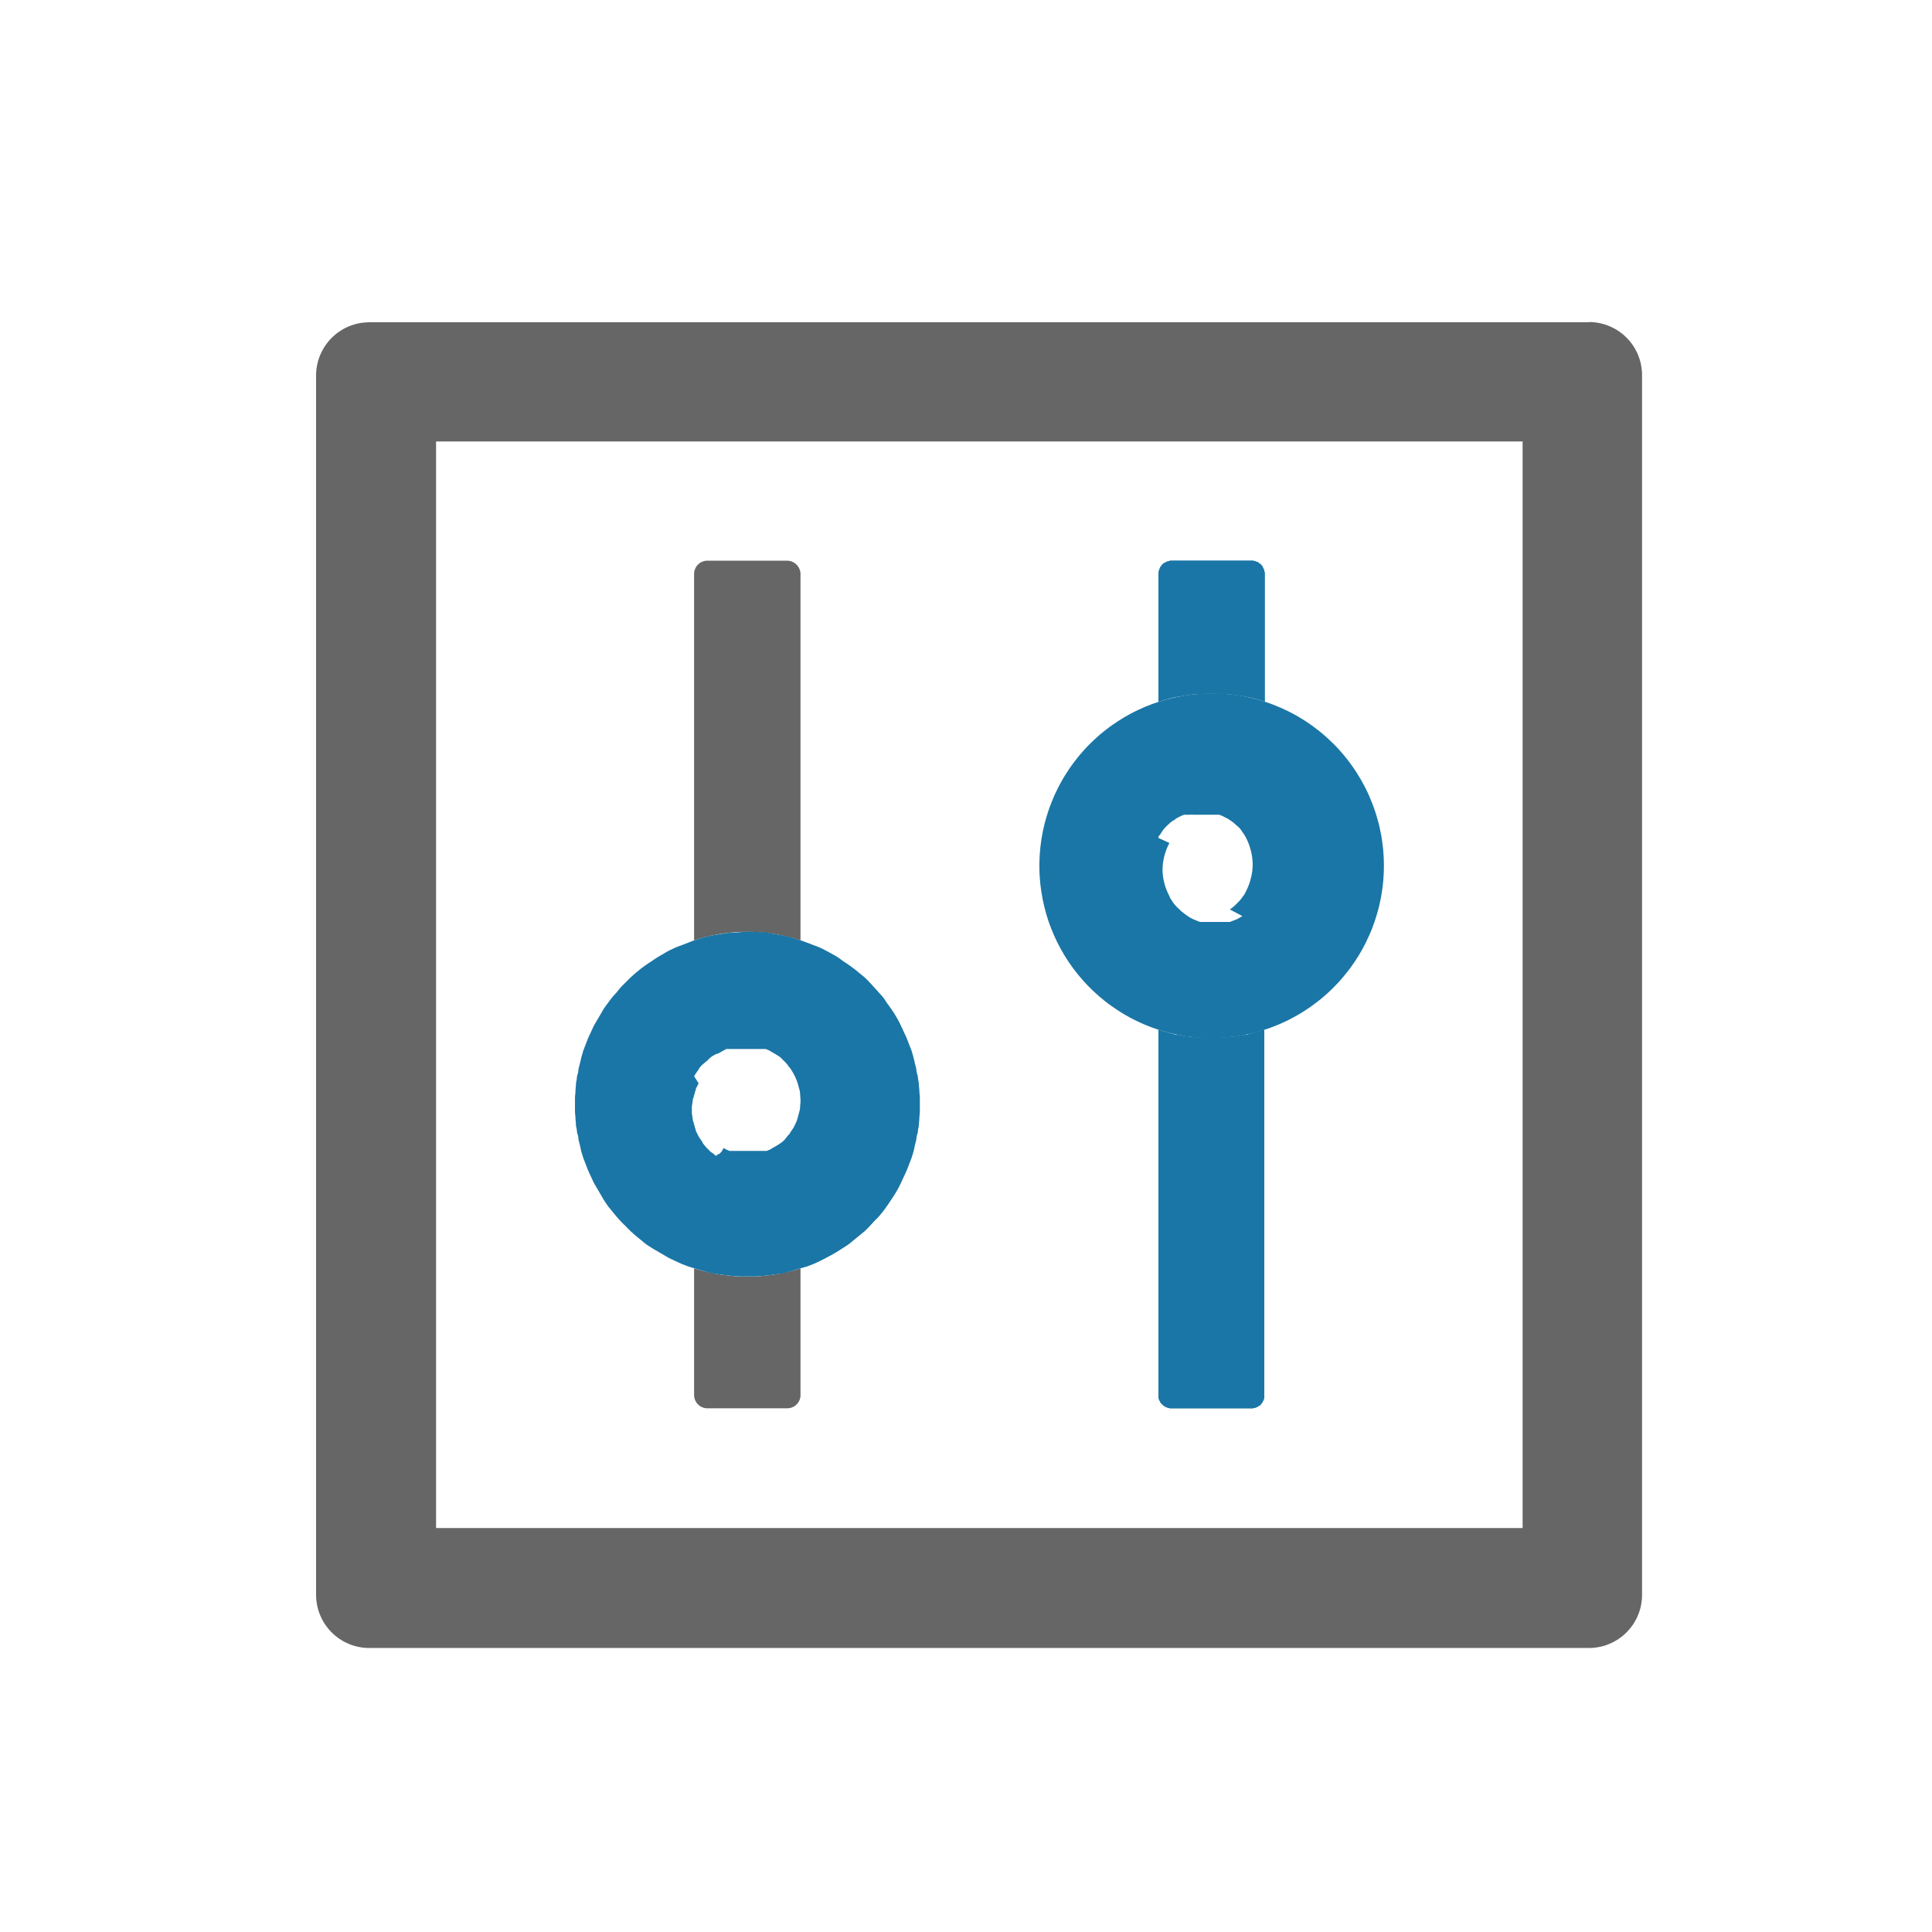 <svg xmlns="http://www.w3.org/2000/svg" xmlns:xlink="http://www.w3.org/1999/xlink" width="39.999" height="39.999" viewBox="0 0 39.999 39.999" fill="none">
<path d="M32.895 6.672L7.646 6.672C7.628 6.672 7.61 6.673 7.591 6.674C7.574 6.674 7.556 6.676 7.538 6.678C7.52 6.679 7.502 6.682 7.484 6.684C7.466 6.687 7.448 6.69 7.431 6.693C7.413 6.697 7.395 6.701 7.378 6.705C7.36 6.71 7.343 6.714 7.326 6.72C7.309 6.725 7.291 6.731 7.274 6.737C7.257 6.743 7.241 6.749 7.224 6.756C7.207 6.763 7.191 6.77 7.175 6.778C7.158 6.786 7.142 6.794 7.126 6.802C7.11 6.811 7.095 6.82 7.079 6.829C7.064 6.838 7.049 6.848 7.034 6.858C7.019 6.868 7.004 6.878 6.989 6.889C6.975 6.9 6.961 6.911 6.947 6.922C6.933 6.934 6.919 6.946 6.906 6.958C6.892 6.97 6.879 6.982 6.867 6.995C6.854 7.008 6.841 7.021 6.829 7.034C6.817 7.047 6.805 7.061 6.794 7.075C6.783 7.089 6.771 7.103 6.761 7.118C6.75 7.132 6.74 7.147 6.73 7.162C6.72 7.177 6.71 7.192 6.701 7.208C6.691 7.223 6.683 7.239 6.674 7.255C6.666 7.27 6.657 7.287 6.65 7.303C6.642 7.319 6.635 7.336 6.628 7.352C6.621 7.369 6.614 7.386 6.608 7.403C6.602 7.42 6.597 7.437 6.591 7.454C6.586 7.471 6.581 7.489 6.577 7.506C6.573 7.524 6.569 7.541 6.565 7.559C6.562 7.577 6.559 7.594 6.556 7.612C6.553 7.63 6.551 7.648 6.549 7.666C6.547 7.684 6.546 7.702 6.545 7.72C6.544 7.738 6.544 7.756 6.544 7.774L6.544 33.017C6.544 33.036 6.544 33.054 6.545 33.072C6.546 33.09 6.547 33.108 6.549 33.126C6.551 33.144 6.553 33.161 6.556 33.179C6.559 33.197 6.562 33.215 6.565 33.233C6.569 33.25 6.573 33.268 6.577 33.285C6.581 33.303 6.586 33.32 6.591 33.337C6.597 33.355 6.602 33.372 6.608 33.389C6.614 33.406 6.621 33.422 6.628 33.439C6.635 33.456 6.642 33.472 6.65 33.489C6.657 33.505 6.666 33.521 6.674 33.537C6.683 33.553 6.691 33.568 6.701 33.584C6.71 33.599 6.72 33.615 6.73 33.63C6.74 33.645 6.75 33.659 6.761 33.674C6.771 33.688 6.783 33.703 6.794 33.716C6.805 33.73 6.817 33.744 6.829 33.757C6.841 33.771 6.854 33.784 6.867 33.797C6.879 33.809 6.892 33.822 6.906 33.834C6.919 33.846 6.933 33.858 6.947 33.869C6.961 33.881 6.975 33.892 6.989 33.902C7.004 33.913 7.019 33.923 7.034 33.934C7.049 33.944 7.064 33.953 7.079 33.962C7.095 33.972 7.11 33.981 7.126 33.989C7.142 33.998 7.158 34.006 7.175 34.013C7.191 34.021 7.207 34.028 7.224 34.035C7.241 34.042 7.257 34.049 7.274 34.055C7.291 34.061 7.309 34.066 7.326 34.072C7.343 34.077 7.36 34.082 7.378 34.086C7.395 34.09 7.413 34.094 7.431 34.098C7.448 34.102 7.466 34.105 7.484 34.107C7.502 34.11 7.52 34.112 7.538 34.114C7.556 34.116 7.574 34.117 7.591 34.118C7.61 34.119 7.628 34.119 7.646 34.119L32.895 34.119C32.913 34.119 32.931 34.119 32.949 34.118C32.967 34.117 32.985 34.116 33.003 34.114C33.021 34.112 33.039 34.11 33.056 34.107C33.074 34.105 33.092 34.102 33.11 34.098C33.127 34.094 33.145 34.09 33.163 34.086C33.18 34.082 33.197 34.077 33.215 34.072C33.232 34.066 33.249 34.061 33.266 34.055C33.283 34.049 33.3 34.042 33.316 34.035C33.333 34.028 33.349 34.021 33.366 34.013C33.382 34.006 33.398 33.998 33.414 33.989C33.43 33.981 33.446 33.972 33.461 33.962C33.477 33.953 33.492 33.944 33.507 33.934C33.522 33.923 33.537 33.913 33.551 33.902C33.566 33.892 33.58 33.881 33.594 33.869C33.608 33.858 33.621 33.846 33.635 33.834C33.648 33.822 33.661 33.809 33.674 33.797C33.687 33.784 33.699 33.771 33.711 33.757C33.723 33.744 33.735 33.73 33.746 33.716C33.758 33.703 33.769 33.688 33.78 33.674C33.79 33.659 33.801 33.645 33.811 33.63C33.821 33.615 33.831 33.599 33.84 33.584C33.849 33.568 33.858 33.553 33.866 33.537C33.875 33.521 33.883 33.505 33.891 33.489C33.898 33.472 33.906 33.456 33.913 33.439C33.919 33.422 33.926 33.406 33.932 33.389C33.938 33.372 33.944 33.355 33.949 33.337C33.954 33.32 33.959 33.303 33.964 33.285C33.968 33.268 33.972 33.25 33.975 33.233C33.979 33.215 33.982 33.197 33.984 33.179C33.987 33.161 33.989 33.144 33.991 33.126C33.993 33.108 33.994 33.09 33.995 33.072C33.996 33.054 33.996 33.036 33.996 33.017L33.996 7.768C33.996 7.75 33.996 7.732 33.995 7.714C33.994 7.696 33.993 7.678 33.991 7.66C33.989 7.642 33.987 7.625 33.984 7.607C33.982 7.589 33.979 7.571 33.975 7.553C33.972 7.536 33.968 7.518 33.964 7.501C33.959 7.483 33.954 7.466 33.949 7.449C33.944 7.431 33.938 7.414 33.932 7.397C33.926 7.38 33.919 7.363 33.913 7.347C33.906 7.33 33.898 7.314 33.891 7.297C33.883 7.281 33.875 7.265 33.866 7.249C33.858 7.233 33.849 7.217 33.84 7.202C33.831 7.187 33.821 7.171 33.811 7.156C33.801 7.141 33.79 7.127 33.78 7.112C33.769 7.098 33.758 7.083 33.746 7.069C33.735 7.056 33.723 7.042 33.711 7.029C33.699 7.015 33.687 7.002 33.674 6.989C33.661 6.977 33.648 6.964 33.635 6.952C33.621 6.94 33.608 6.928 33.594 6.917C33.58 6.905 33.566 6.894 33.551 6.884C33.537 6.873 33.522 6.862 33.507 6.852C33.492 6.842 33.477 6.833 33.461 6.823C33.446 6.814 33.43 6.805 33.414 6.797C33.398 6.788 33.382 6.78 33.366 6.773C33.349 6.765 33.333 6.758 33.316 6.751C33.3 6.744 33.283 6.737 33.266 6.731C33.249 6.725 33.232 6.719 33.215 6.714C33.197 6.709 33.18 6.704 33.163 6.7C33.145 6.695 33.127 6.691 33.11 6.688C33.092 6.684 33.074 6.681 33.056 6.679C33.039 6.676 33.021 6.674 33.003 6.672C32.985 6.67 32.967 6.669 32.949 6.668C32.931 6.667 32.913 6.667 32.895 6.667L32.895 6.672ZM31.523 31.635L9.028 31.635L9.028 9.14L31.523 9.14L31.523 31.635Z"   fill="#666666" >
</path>
<path d="M14.37 26.259L14.37 28.881C14.37 28.886 14.37 28.89 14.37 28.895C14.371 28.899 14.371 28.904 14.371 28.908C14.372 28.913 14.373 28.917 14.373 28.922C14.374 28.926 14.374 28.931 14.375 28.935C14.376 28.939 14.377 28.944 14.378 28.948C14.38 28.953 14.381 28.957 14.382 28.961C14.383 28.966 14.385 28.97 14.386 28.974C14.388 28.978 14.389 28.983 14.391 28.987C14.393 28.991 14.395 28.995 14.397 28.999C14.399 29.003 14.4 29.007 14.403 29.011C14.405 29.015 14.407 29.019 14.409 29.023C14.412 29.027 14.414 29.031 14.416 29.034C14.419 29.038 14.422 29.042 14.424 29.045C14.427 29.049 14.43 29.053 14.433 29.056C14.435 29.059 14.438 29.063 14.441 29.066C14.444 29.07 14.448 29.073 14.451 29.076C14.454 29.079 14.457 29.082 14.461 29.085C14.464 29.088 14.467 29.091 14.471 29.094C14.474 29.097 14.478 29.1 14.482 29.103C14.485 29.105 14.489 29.108 14.492 29.11C14.496 29.113 14.5 29.115 14.504 29.118C14.508 29.12 14.512 29.122 14.516 29.124C14.52 29.126 14.524 29.128 14.528 29.13C14.532 29.132 14.536 29.134 14.54 29.136C14.544 29.137 14.549 29.139 14.553 29.141C14.557 29.142 14.561 29.144 14.566 29.145C14.57 29.146 14.574 29.147 14.579 29.148C14.583 29.15 14.587 29.151 14.592 29.151C14.596 29.152 14.601 29.153 14.605 29.154C14.61 29.154 14.614 29.155 14.618 29.155C14.623 29.156 14.627 29.156 14.632 29.156C14.636 29.157 14.641 29.157 14.646 29.157L16.298 29.157C16.302 29.157 16.307 29.157 16.311 29.156C16.316 29.156 16.32 29.156 16.325 29.155C16.329 29.155 16.334 29.154 16.338 29.154C16.343 29.153 16.347 29.152 16.352 29.151C16.356 29.151 16.36 29.15 16.365 29.148C16.369 29.147 16.374 29.146 16.378 29.145C16.382 29.144 16.387 29.142 16.391 29.141C16.395 29.139 16.399 29.137 16.403 29.136C16.407 29.134 16.412 29.132 16.416 29.13C16.42 29.128 16.424 29.126 16.428 29.124C16.432 29.122 16.436 29.12 16.44 29.118C16.443 29.115 16.447 29.113 16.451 29.11C16.455 29.108 16.458 29.105 16.462 29.103C16.466 29.1 16.469 29.097 16.473 29.094C16.476 29.091 16.48 29.088 16.483 29.085C16.486 29.082 16.489 29.079 16.493 29.076C16.496 29.073 16.499 29.07 16.502 29.066C16.505 29.063 16.508 29.059 16.511 29.056C16.514 29.053 16.517 29.049 16.519 29.045C16.522 29.042 16.524 29.038 16.527 29.034C16.529 29.031 16.532 29.027 16.534 29.023C16.537 29.019 16.539 29.015 16.541 29.011C16.543 29.007 16.545 29.003 16.547 28.999C16.549 28.995 16.551 28.991 16.552 28.987C16.554 28.983 16.556 28.978 16.557 28.974C16.559 28.97 16.56 28.966 16.561 28.961C16.563 28.957 16.564 28.953 16.565 28.948C16.566 28.944 16.567 28.939 16.568 28.935C16.569 28.931 16.57 28.926 16.57 28.922C16.571 28.917 16.572 28.913 16.572 28.908C16.573 28.904 16.573 28.899 16.573 28.895C16.573 28.89 16.573 28.886 16.573 28.881L16.573 26.259C16.529 26.274 16.484 26.287 16.439 26.299C16.394 26.312 16.349 26.324 16.304 26.334C16.258 26.345 16.213 26.355 16.167 26.364C16.121 26.373 16.075 26.381 16.029 26.388C15.983 26.395 15.937 26.401 15.891 26.407C15.844 26.412 15.798 26.417 15.751 26.42C15.705 26.424 15.658 26.427 15.612 26.428C15.565 26.43 15.518 26.431 15.472 26.431C15.425 26.431 15.379 26.43 15.332 26.428C15.285 26.427 15.239 26.424 15.192 26.42C15.146 26.417 15.099 26.412 15.053 26.407C15.007 26.401 14.96 26.395 14.914 26.388C14.868 26.381 14.822 26.373 14.777 26.364C14.731 26.355 14.685 26.345 14.64 26.334C14.594 26.324 14.549 26.312 14.504 26.299C14.459 26.287 14.415 26.274 14.37 26.259ZM16.573 19.468L16.573 11.883C16.573 11.879 16.573 11.874 16.573 11.87C16.573 11.865 16.572 11.861 16.572 11.857C16.571 11.852 16.57 11.848 16.57 11.843C16.569 11.839 16.568 11.834 16.567 11.83C16.566 11.826 16.565 11.821 16.564 11.817C16.563 11.813 16.562 11.808 16.56 11.804C16.559 11.8 16.558 11.796 16.556 11.791C16.554 11.787 16.553 11.783 16.551 11.779C16.549 11.775 16.547 11.771 16.545 11.767C16.544 11.762 16.541 11.758 16.539 11.755C16.537 11.751 16.535 11.747 16.533 11.743C16.53 11.739 16.528 11.735 16.525 11.732C16.523 11.728 16.52 11.724 16.517 11.721C16.515 11.717 16.512 11.713 16.509 11.71C16.506 11.707 16.503 11.703 16.5 11.7C16.497 11.697 16.494 11.693 16.491 11.69C16.488 11.687 16.485 11.684 16.481 11.681C16.478 11.678 16.475 11.675 16.471 11.672C16.468 11.669 16.464 11.666 16.461 11.664C16.457 11.661 16.453 11.659 16.45 11.656C16.446 11.653 16.442 11.651 16.438 11.649C16.435 11.646 16.431 11.644 16.427 11.642C16.423 11.64 16.419 11.638 16.415 11.636C16.411 11.634 16.407 11.632 16.402 11.63C16.398 11.629 16.394 11.627 16.39 11.625C16.386 11.624 16.382 11.622 16.377 11.621C16.373 11.62 16.369 11.618 16.364 11.617C16.36 11.616 16.356 11.615 16.351 11.614C16.347 11.613 16.343 11.612 16.338 11.612C16.334 11.611 16.329 11.61 16.325 11.61C16.32 11.609 16.316 11.609 16.311 11.608C16.307 11.608 16.302 11.608 16.298 11.608L14.646 11.608C14.641 11.608 14.636 11.608 14.632 11.608C14.627 11.608 14.623 11.609 14.618 11.609C14.614 11.61 14.61 11.61 14.605 11.611C14.601 11.611 14.596 11.612 14.592 11.613C14.587 11.614 14.583 11.615 14.579 11.616C14.574 11.617 14.57 11.618 14.566 11.62C14.561 11.621 14.557 11.623 14.553 11.624C14.549 11.626 14.544 11.627 14.54 11.629C14.536 11.631 14.532 11.632 14.528 11.634C14.524 11.636 14.52 11.638 14.516 11.64C14.512 11.643 14.508 11.645 14.504 11.647C14.5 11.649 14.496 11.652 14.492 11.654C14.489 11.657 14.485 11.659 14.482 11.662C14.478 11.665 14.474 11.668 14.471 11.67C14.467 11.673 14.464 11.676 14.461 11.679C14.457 11.682 14.454 11.685 14.451 11.689C14.448 11.692 14.444 11.695 14.441 11.698C14.438 11.702 14.435 11.705 14.433 11.709C14.43 11.712 14.427 11.716 14.424 11.719C14.422 11.723 14.419 11.726 14.416 11.73C14.414 11.734 14.412 11.738 14.409 11.742C14.407 11.746 14.405 11.749 14.403 11.754C14.4 11.758 14.399 11.761 14.397 11.766C14.395 11.77 14.393 11.774 14.391 11.778C14.389 11.782 14.388 11.786 14.386 11.79C14.385 11.795 14.383 11.799 14.382 11.803C14.381 11.808 14.38 11.812 14.378 11.816C14.377 11.821 14.376 11.825 14.375 11.83C14.374 11.834 14.374 11.838 14.373 11.843C14.373 11.847 14.372 11.852 14.371 11.856C14.371 11.861 14.371 11.865 14.37 11.87C14.37 11.874 14.37 11.879 14.37 11.883L14.37 19.468C14.459 19.439 14.549 19.413 14.639 19.391C14.73 19.368 14.822 19.35 14.914 19.335C15.006 19.32 15.099 19.309 15.192 19.302C15.285 19.295 15.378 19.291 15.472 19.292C15.565 19.292 15.658 19.296 15.752 19.304C15.845 19.311 15.937 19.323 16.029 19.337C16.122 19.352 16.213 19.37 16.304 19.392C16.395 19.414 16.485 19.439 16.573 19.468Z"   fill="#666666" >
</path>
<path d="M14.374 26.258C14.419 26.272 14.459 26.285 14.504 26.297C14.549 26.31 14.599 26.327 14.644 26.337C14.69 26.348 14.738 26.367 14.784 26.367C14.83 26.367 14.868 26.387 14.914 26.387C14.96 26.387 15.008 26.407 15.054 26.407C15.101 26.407 15.148 26.418 15.194 26.418C15.241 26.418 15.288 26.427 15.334 26.427C15.381 26.427 15.428 26.427 15.474 26.427C15.521 26.427 15.568 26.427 15.614 26.427C15.661 26.427 15.708 26.418 15.754 26.418C15.801 26.418 15.848 26.407 15.894 26.407C15.941 26.407 15.988 26.387 16.034 26.387C16.08 26.387 16.128 26.367 16.174 26.367C16.22 26.367 16.259 26.348 16.304 26.337C16.35 26.327 16.399 26.31 16.444 26.297C16.489 26.285 16.53 26.272 16.574 26.258C16.619 26.243 16.67 26.234 16.714 26.218C16.758 26.201 16.801 26.185 16.844 26.168C16.887 26.15 16.932 26.127 16.974 26.108C17.017 26.088 17.052 26.069 17.094 26.047C17.136 26.026 17.183 26 17.224 25.977C17.265 25.955 17.304 25.932 17.344 25.907C17.384 25.883 17.415 25.863 17.454 25.837C17.493 25.812 17.536 25.785 17.574 25.758C17.612 25.73 17.647 25.696 17.684 25.668C17.721 25.639 17.759 25.608 17.794 25.578C17.83 25.547 17.87 25.519 17.904 25.488C17.939 25.456 17.971 25.421 18.004 25.387C18.037 25.355 18.062 25.322 18.094 25.288C18.126 25.253 18.164 25.223 18.194 25.188C18.224 25.152 18.255 25.114 18.284 25.078C18.313 25.041 18.337 25.005 18.364 24.968C18.392 24.93 18.418 24.886 18.444 24.848C18.47 24.809 18.5 24.767 18.524 24.728C18.549 24.688 18.571 24.648 18.594 24.608C18.617 24.567 18.633 24.529 18.654 24.488C18.675 24.446 18.695 24.4 18.714 24.358C18.734 24.315 18.756 24.271 18.774 24.228C18.792 24.184 18.808 24.142 18.824 24.098C18.84 24.054 18.86 24.012 18.874 23.968C18.889 23.923 18.901 23.883 18.914 23.838C18.927 23.793 18.933 23.743 18.944 23.698C18.955 23.652 18.974 23.604 18.974 23.558C18.974 23.512 19.004 23.464 19.004 23.418C19.004 23.371 19.024 23.334 19.024 23.288C19.024 23.241 19.034 23.194 19.034 23.148C19.034 23.101 19.044 23.054 19.044 23.008C19.044 22.961 19.044 22.914 19.044 22.868C19.044 22.821 19.044 22.774 19.044 22.728C19.044 22.681 19.034 22.634 19.034 22.588C19.034 22.541 19.024 22.494 19.024 22.448C19.024 22.401 19.004 22.354 19.004 22.308C19.004 22.261 18.974 22.213 18.974 22.168C18.974 22.122 18.955 22.073 18.944 22.028C18.933 21.982 18.927 21.943 18.914 21.898C18.901 21.853 18.889 21.802 18.874 21.758C18.86 21.713 18.84 21.672 18.824 21.628C18.808 21.584 18.792 21.541 18.774 21.498C18.756 21.454 18.734 21.41 18.714 21.368C18.695 21.325 18.675 21.279 18.654 21.238C18.633 21.196 18.617 21.158 18.594 21.118C18.571 21.077 18.549 21.038 18.524 20.998C18.5 20.958 18.47 20.916 18.444 20.878C18.418 20.839 18.392 20.805 18.364 20.768C18.337 20.73 18.313 20.684 18.284 20.648C18.255 20.611 18.224 20.583 18.194 20.548C18.164 20.512 18.126 20.472 18.094 20.438C18.062 20.403 18.037 20.371 18.004 20.338C17.971 20.305 17.939 20.269 17.904 20.238C17.87 20.206 17.83 20.178 17.794 20.148C17.759 20.117 17.721 20.087 17.684 20.058C17.647 20.029 17.612 20.005 17.574 19.978C17.536 19.95 17.493 19.924 17.454 19.898C17.415 19.872 17.384 19.842 17.344 19.818C17.304 19.793 17.265 19.77 17.224 19.748C17.183 19.725 17.136 19.699 17.094 19.678C17.052 19.657 17.017 19.637 16.974 19.618C16.932 19.598 16.887 19.585 16.844 19.568C16.801 19.55 16.758 19.534 16.714 19.518C16.67 19.502 16.619 19.482 16.574 19.468C16.485 19.438 16.395 19.41 16.304 19.388C16.213 19.366 16.127 19.352 16.034 19.338C15.942 19.323 15.847 19.298 15.754 19.298C15.661 19.298 15.568 19.288 15.474 19.288C15.381 19.288 15.287 19.308 15.194 19.308C15.101 19.308 15.006 19.323 14.914 19.338C14.822 19.352 14.735 19.366 14.644 19.388C14.553 19.41 14.463 19.439 14.374 19.468C14.33 19.482 14.288 19.502 14.244 19.518C14.2 19.534 14.158 19.55 14.114 19.568C14.071 19.585 14.027 19.598 13.984 19.618C13.942 19.637 13.896 19.657 13.854 19.678C13.812 19.699 13.775 19.725 13.734 19.748C13.693 19.77 13.654 19.793 13.614 19.818C13.574 19.842 13.533 19.872 13.494 19.898C13.455 19.924 13.412 19.95 13.374 19.978C13.336 20.005 13.301 20.029 13.264 20.058C13.227 20.087 13.19 20.117 13.154 20.148C13.119 20.178 13.089 20.206 13.054 20.238C13.02 20.269 12.987 20.305 12.954 20.338C12.921 20.371 12.886 20.403 12.854 20.438C12.822 20.472 12.795 20.512 12.764 20.548C12.734 20.583 12.703 20.611 12.674 20.648C12.645 20.684 12.612 20.73 12.584 20.768C12.557 20.805 12.53 20.839 12.504 20.878C12.478 20.916 12.459 20.958 12.434 20.998C12.41 21.038 12.387 21.077 12.364 21.118C12.341 21.158 12.316 21.196 12.294 21.238C12.273 21.279 12.254 21.325 12.234 21.368C12.215 21.41 12.192 21.454 12.174 21.498C12.156 21.541 12.14 21.584 12.124 21.628C12.108 21.672 12.089 21.713 12.074 21.758C12.06 21.802 12.047 21.853 12.034 21.898C12.022 21.943 12.015 21.982 12.004 22.028C11.993 22.073 11.974 22.122 11.974 22.168C11.974 22.213 11.944 22.261 11.944 22.308C11.944 22.354 11.924 22.401 11.924 22.448C11.924 22.494 11.914 22.541 11.914 22.588C11.914 22.634 11.904 22.681 11.904 22.728C11.904 22.774 11.904 22.821 11.904 22.868C11.904 22.914 11.904 22.961 11.904 23.008C11.904 23.054 11.914 23.101 11.914 23.148C11.914 23.194 11.924 23.241 11.924 23.288C11.924 23.334 11.944 23.371 11.944 23.418C11.944 23.464 11.974 23.512 11.974 23.558C11.974 23.604 11.993 23.652 12.004 23.698C12.015 23.743 12.022 23.793 12.034 23.838C12.047 23.883 12.06 23.923 12.074 23.968C12.089 24.012 12.108 24.054 12.124 24.098C12.14 24.142 12.156 24.184 12.174 24.228C12.192 24.271 12.215 24.315 12.234 24.358C12.254 24.4 12.273 24.446 12.294 24.488C12.316 24.529 12.341 24.567 12.364 24.608C12.387 24.648 12.41 24.688 12.434 24.728C12.459 24.767 12.478 24.809 12.504 24.848C12.53 24.886 12.557 24.93 12.584 24.968C12.612 25.005 12.645 25.041 12.674 25.078C12.703 25.114 12.734 25.152 12.764 25.188C12.795 25.223 12.822 25.253 12.854 25.288C12.886 25.322 12.921 25.355 12.954 25.387C12.987 25.421 13.02 25.456 13.054 25.488C13.089 25.519 13.119 25.547 13.154 25.578C13.19 25.608 13.227 25.639 13.264 25.668C13.301 25.696 13.336 25.73 13.374 25.758C13.412 25.785 13.455 25.812 13.494 25.837C13.533 25.863 13.574 25.883 13.614 25.907C13.654 25.932 13.693 25.955 13.734 25.977C13.775 26 13.812 26.026 13.854 26.047C13.896 26.069 13.942 26.088 13.984 26.108C14.027 26.127 14.071 26.15 14.114 26.168C14.158 26.185 14.2 26.201 14.244 26.218C14.288 26.234 14.33 26.243 14.374 26.258ZM14.374 22.288C14.374 22.266 14.391 22.247 14.404 22.228L14.444 22.168C14.457 22.152 14.474 22.135 14.474 22.118L14.524 22.058L14.594 21.998L14.654 21.948L14.704 21.898L14.744 21.868L14.814 21.828L14.874 21.808L15.034 21.718L15.164 21.718C15.188 21.718 15.21 21.718 15.234 21.718L15.644 21.718C15.67 21.718 15.688 21.718 15.714 21.718L15.854 21.718L15.924 21.748L15.974 21.778L16.044 21.818L16.094 21.848L16.154 21.888L16.204 21.938L16.274 22.008L16.314 22.058L16.334 22.088L16.354 22.108L16.394 22.168L16.434 22.238C16.456 22.28 16.477 22.323 16.494 22.368C16.511 22.412 16.523 22.451 16.534 22.498C16.546 22.544 16.564 22.59 16.564 22.638C16.564 22.685 16.574 22.74 16.574 22.788C16.574 22.835 16.564 22.88 16.564 22.928C16.564 22.975 16.546 23.021 16.534 23.068C16.523 23.114 16.511 23.163 16.494 23.208C16.477 23.252 16.456 23.295 16.434 23.338L16.394 23.398L16.354 23.458C16.354 23.475 16.327 23.492 16.314 23.508L16.274 23.558L16.234 23.608L16.174 23.658L16.114 23.698L16.064 23.728L15.994 23.768L15.944 23.798L15.874 23.828L15.104 23.828L15.034 23.798L14.984 23.768L14.964 23.798L14.954 23.818L14.934 23.848L14.914 23.868L14.894 23.888L14.864 23.898L14.844 23.918L14.814 23.928L14.794 23.908L14.774 23.888L14.714 23.848L14.664 23.798L14.624 23.758L14.574 23.698C14.562 23.682 14.544 23.665 14.544 23.648L14.504 23.588C14.504 23.588 14.484 23.568 14.484 23.558C14.484 23.547 14.464 23.539 14.464 23.528C14.453 23.506 14.444 23.489 14.434 23.468C14.424 23.446 14.404 23.42 14.404 23.398C14.404 23.375 14.384 23.35 14.384 23.328C14.384 23.305 14.364 23.281 14.364 23.258C14.364 23.234 14.344 23.211 14.344 23.188C14.344 23.164 14.334 23.141 14.334 23.118C14.334 23.094 14.324 23.072 14.324 23.048C14.324 23.024 14.324 23.002 14.324 22.978C14.324 22.954 14.324 22.931 14.324 22.908C14.324 22.884 14.334 22.861 14.334 22.838C14.334 22.814 14.344 22.791 14.344 22.768C14.344 22.744 14.364 22.721 14.364 22.698C14.364 22.674 14.384 22.65 14.384 22.628C14.384 22.605 14.404 22.58 14.404 22.558C14.404 22.535 14.424 22.509 14.434 22.488C14.444 22.466 14.453 22.449 14.464 22.428L14.374 22.288ZM23.984 21.318L23.984 25.098L23.984 28.877L23.984 28.897L23.984 28.907L23.984 28.917L23.984 28.937L23.984 28.947L23.994 28.957L23.994 28.977L24.004 28.987L24.004 28.997L24.014 29.007L24.024 29.027L24.024 29.037L24.034 29.047L24.044 29.057L24.054 29.067L24.064 29.077L24.074 29.087L24.084 29.097L24.094 29.107L24.104 29.107L24.114 29.117L24.124 29.127L24.134 29.127L24.154 29.137L24.164 29.137L24.174 29.147L24.184 29.147L24.204 29.147L24.214 29.157L24.224 29.157L24.244 29.157L24.254 29.157L25.904 29.157L25.924 29.157L25.934 29.157L25.944 29.157L25.964 29.147L25.974 29.147L25.984 29.147L26.004 29.137L26.014 29.137L26.024 29.127L26.034 29.127L26.044 29.117L26.064 29.107L26.074 29.097L26.084 29.097L26.094 29.087L26.104 29.077L26.114 29.067L26.114 29.057L26.124 29.047L26.134 29.037L26.144 29.027L26.144 29.007L26.154 28.997L26.164 28.987L26.164 28.977L26.164 28.957L26.174 28.947L26.174 28.937L26.174 28.917L26.174 28.907L26.174 28.897L26.174 28.877L26.174 21.318C26.13 21.332 26.089 21.345 26.044 21.358C25.999 21.37 25.949 21.387 25.904 21.398C25.858 21.408 25.82 21.428 25.774 21.428C25.728 21.428 25.68 21.448 25.634 21.448C25.588 21.448 25.54 21.468 25.494 21.468C25.448 21.468 25.401 21.478 25.354 21.478C25.307 21.478 25.261 21.488 25.214 21.488C25.167 21.488 25.121 21.488 25.074 21.488C25.027 21.488 24.981 21.488 24.934 21.488C24.887 21.488 24.84 21.478 24.794 21.478C24.747 21.478 24.7 21.468 24.654 21.468C24.608 21.468 24.57 21.448 24.524 21.448C24.478 21.448 24.43 21.428 24.384 21.428C24.338 21.428 24.289 21.408 24.244 21.398C24.199 21.387 24.149 21.37 24.104 21.358C24.059 21.345 24.018 21.332 23.974 21.318L23.984 21.318ZM26.184 14.528L26.184 11.888L26.184 11.868L26.184 11.858L26.184 11.848L26.174 11.828L26.174 11.818L26.174 11.808L26.164 11.788L26.164 11.778L26.154 11.768L26.154 11.758L26.144 11.748L26.134 11.728L26.134 11.718L26.124 11.708L26.114 11.698L26.104 11.688L26.094 11.678L26.084 11.668L26.074 11.668L26.064 11.658L26.054 11.648L26.044 11.638L26.034 11.638L26.014 11.628L26.004 11.628L25.994 11.618L25.984 11.618L25.964 11.618L25.954 11.608L25.944 11.608L25.924 11.608L25.914 11.608L24.264 11.608L24.244 11.608L24.234 11.608L24.224 11.608L24.204 11.618L24.194 11.618L24.184 11.618L24.164 11.628L24.154 11.628L24.144 11.638L24.134 11.638L24.124 11.648L24.104 11.658L24.094 11.658L24.084 11.668L24.074 11.678L24.064 11.688L24.054 11.698L24.044 11.708L24.044 11.718L24.034 11.728L24.024 11.738L24.014 11.758L24.014 11.768L24.004 11.778L24.004 11.788L23.994 11.808L23.994 11.818L23.994 11.828L23.984 11.838L23.984 11.858L23.984 11.868L23.984 11.888L23.984 14.528C24.073 14.499 24.163 14.47 24.254 14.448C24.345 14.426 24.442 14.412 24.534 14.398C24.626 14.383 24.711 14.368 24.804 14.368C24.897 14.368 24.991 14.358 25.084 14.358C25.177 14.358 25.271 14.368 25.364 14.368C25.457 14.368 25.552 14.383 25.644 14.398C25.736 14.412 25.833 14.426 25.924 14.448C26.015 14.469 26.105 14.499 26.194 14.528L26.184 14.528Z"   fill="#1A76A6" >
</path>
<path d="M23.98 21.318C24.036 21.336 24.092 21.353 24.148 21.368C24.204 21.384 24.261 21.398 24.318 21.41C24.375 21.422 24.433 21.434 24.49 21.443C24.548 21.453 24.606 21.461 24.664 21.468C24.722 21.475 24.78 21.48 24.838 21.484C24.896 21.488 24.955 21.491 25.013 21.492C25.072 21.493 25.13 21.493 25.188 21.491C25.247 21.489 25.305 21.486 25.363 21.482C25.422 21.477 25.48 21.471 25.538 21.463C25.596 21.456 25.653 21.447 25.711 21.437C25.768 21.426 25.826 21.415 25.883 21.402C25.939 21.389 25.996 21.374 26.052 21.358C26.108 21.342 26.164 21.325 26.22 21.306C26.275 21.288 26.33 21.268 26.384 21.246C26.439 21.225 26.493 21.203 26.546 21.178C26.599 21.155 26.652 21.129 26.704 21.103C26.756 21.076 26.807 21.048 26.858 21.019C26.909 20.99 26.959 20.96 27.008 20.928C27.057 20.897 27.105 20.864 27.153 20.83C27.201 20.796 27.247 20.761 27.293 20.725C27.339 20.689 27.384 20.652 27.428 20.613C27.472 20.575 27.515 20.535 27.557 20.495C27.599 20.454 27.64 20.413 27.68 20.37C27.721 20.328 27.759 20.284 27.797 20.24C27.835 20.195 27.872 20.15 27.908 20.104C27.944 20.058 27.978 20.011 28.011 19.962C28.045 19.915 28.077 19.866 28.108 19.816C28.139 19.767 28.169 19.717 28.197 19.666C28.226 19.615 28.253 19.563 28.279 19.511C28.305 19.458 28.33 19.405 28.353 19.352C28.377 19.298 28.399 19.244 28.419 19.19C28.44 19.135 28.459 19.08 28.477 19.024C28.495 18.969 28.512 18.913 28.527 18.856C28.543 18.8 28.557 18.743 28.569 18.686C28.582 18.629 28.593 18.572 28.602 18.514C28.612 18.456 28.62 18.399 28.627 18.341C28.634 18.283 28.639 18.224 28.643 18.166C28.647 18.108 28.65 18.049 28.651 17.991C28.652 17.933 28.652 17.874 28.65 17.816C28.648 17.758 28.645 17.699 28.64 17.641C28.636 17.583 28.63 17.525 28.622 17.467C28.615 17.409 28.606 17.351 28.596 17.293C28.585 17.236 28.574 17.179 28.561 17.122C28.548 17.065 28.533 17.008 28.517 16.952C28.501 16.896 28.484 16.84 28.465 16.785C28.447 16.729 28.427 16.674 28.405 16.62C28.384 16.566 28.361 16.512 28.338 16.459C28.314 16.405 28.288 16.352 28.262 16.3C28.235 16.248 28.207 16.197 28.178 16.146C28.149 16.096 28.119 16.046 28.087 15.996C28.056 15.947 28.023 15.899 27.989 15.851C27.956 15.804 27.92 15.757 27.884 15.711C27.848 15.665 27.811 15.62 27.772 15.576C27.734 15.532 27.695 15.489 27.654 15.447C27.613 15.405 27.572 15.364 27.529 15.324C27.487 15.284 27.443 15.245 27.399 15.207C27.355 15.169 27.309 15.132 27.263 15.097C27.217 15.061 27.17 15.026 27.122 14.993C27.074 14.96 27.025 14.927 26.975 14.896C26.926 14.865 26.876 14.836 26.825 14.807C26.774 14.778 26.722 14.751 26.67 14.725C26.617 14.699 26.564 14.675 26.511 14.651C26.457 14.628 26.403 14.606 26.349 14.585C26.294 14.564 26.239 14.545 26.183 14.527C26.095 14.498 26.005 14.472 25.914 14.45C25.823 14.428 25.732 14.411 25.64 14.396C25.547 14.382 25.455 14.371 25.361 14.365C25.268 14.358 25.175 14.355 25.082 14.356C25.029 14.356 24.977 14.357 24.924 14.36C24.872 14.362 24.819 14.366 24.767 14.371C24.715 14.375 24.663 14.381 24.611 14.388C24.558 14.395 24.507 14.403 24.455 14.413C24.403 14.422 24.352 14.432 24.301 14.444C24.249 14.456 24.198 14.468 24.148 14.482C24.097 14.496 24.047 14.511 23.997 14.527C23.947 14.543 23.897 14.56 23.848 14.578C23.799 14.597 23.75 14.616 23.701 14.636C23.653 14.657 23.605 14.678 23.558 14.701C23.51 14.723 23.463 14.747 23.417 14.771C23.371 14.796 23.325 14.822 23.279 14.848C23.234 14.875 23.19 14.902 23.145 14.931C23.101 14.96 23.058 14.989 23.015 15.02C22.973 15.05 22.93 15.081 22.889 15.114C22.848 15.146 22.807 15.179 22.767 15.213C22.727 15.248 22.688 15.283 22.65 15.319C22.611 15.354 22.574 15.391 22.537 15.429C22.5 15.466 22.465 15.504 22.43 15.543C22.395 15.583 22.36 15.623 22.327 15.663C22.294 15.704 22.261 15.745 22.23 15.787C22.198 15.829 22.168 15.872 22.138 15.915C22.109 15.959 22.08 16.003 22.053 16.047C22.025 16.092 21.998 16.137 21.973 16.183C21.947 16.229 21.922 16.275 21.899 16.322C21.875 16.369 21.853 16.416 21.831 16.464C21.81 16.512 21.789 16.561 21.77 16.61C21.751 16.658 21.732 16.707 21.715 16.757C21.698 16.807 21.682 16.857 21.667 16.907C21.652 16.957 21.638 17.008 21.625 17.059C21.613 17.11 21.601 17.161 21.59 17.213C21.58 17.264 21.571 17.316 21.562 17.368C21.554 17.419 21.547 17.471 21.541 17.524C21.535 17.576 21.531 17.628 21.527 17.68C21.523 17.733 21.521 17.785 21.52 17.838C21.518 17.89 21.518 17.943 21.519 17.995C21.52 18.048 21.522 18.1 21.526 18.153C21.529 18.205 21.534 18.257 21.539 18.31C21.545 18.362 21.552 18.414 21.56 18.466C21.568 18.518 21.577 18.569 21.587 18.621C21.597 18.672 21.609 18.724 21.621 18.775C21.634 18.826 21.647 18.876 21.662 18.927C21.677 18.977 21.692 19.027 21.709 19.077C21.726 19.127 21.744 19.176 21.764 19.225C21.783 19.274 21.803 19.322 21.824 19.37C21.845 19.418 21.868 19.466 21.891 19.513C21.914 19.56 21.939 19.606 21.964 19.652C21.989 19.698 22.016 19.744 22.043 19.788C22.071 19.833 22.099 19.877 22.128 19.921C22.158 19.964 22.188 20.007 22.219 20.049C22.251 20.092 22.283 20.133 22.316 20.174C22.349 20.215 22.383 20.255 22.418 20.294C22.453 20.333 22.488 20.372 22.525 20.41C22.561 20.447 22.599 20.484 22.637 20.52C22.675 20.556 22.714 20.591 22.754 20.626C22.794 20.66 22.834 20.694 22.875 20.726C22.916 20.759 22.958 20.79 23.001 20.821C23.044 20.852 23.087 20.881 23.131 20.91C23.175 20.939 23.219 20.967 23.264 20.994C23.309 21.02 23.355 21.046 23.401 21.071C23.448 21.096 23.494 21.12 23.542 21.142C23.589 21.165 23.637 21.187 23.685 21.208C23.734 21.228 23.782 21.248 23.831 21.266C23.881 21.285 23.93 21.302 23.98 21.318ZM23.98 17.347C23.98 17.347 23.98 17.308 24.013 17.286L24.052 17.226C24.064 17.21 24.075 17.194 24.085 17.176L24.134 17.121L24.173 17.083L24.228 17.033L24.283 16.989C24.283 16.989 24.316 16.989 24.333 16.956L24.393 16.923L24.448 16.895L24.514 16.868L24.641 16.868C24.665 16.865 24.689 16.865 24.713 16.868L25.241 16.868L25.313 16.895L25.363 16.923C25.386 16.932 25.408 16.943 25.429 16.956L25.478 16.989L25.539 17.033L25.594 17.083L25.638 17.121C25.658 17.137 25.674 17.155 25.688 17.176C25.701 17.192 25.712 17.208 25.721 17.226L25.765 17.286L25.798 17.347C25.82 17.39 25.839 17.433 25.856 17.478C25.872 17.523 25.887 17.568 25.898 17.615C25.91 17.661 25.919 17.708 25.925 17.755C25.931 17.802 25.935 17.85 25.935 17.898C25.935 17.946 25.931 17.993 25.925 18.041C25.919 18.088 25.91 18.135 25.898 18.181C25.887 18.228 25.873 18.273 25.856 18.318C25.839 18.363 25.82 18.406 25.798 18.449L25.765 18.515L25.721 18.575L25.688 18.619C25.673 18.639 25.656 18.657 25.638 18.674L25.577 18.735C25.56 18.753 25.542 18.77 25.522 18.785L25.462 18.829L25.721 18.966L25.654 19.005L25.605 19.032L25.533 19.06L25.462 19.088L24.845 19.088L24.773 19.06L24.707 19.032L24.652 19.005C24.631 18.994 24.61 18.981 24.591 18.966L24.542 18.933L24.487 18.889C24.466 18.876 24.447 18.859 24.432 18.84L24.366 18.779L24.316 18.724L24.283 18.68L24.244 18.619C24.237 18.61 24.23 18.599 24.225 18.588C24.219 18.577 24.215 18.565 24.211 18.553C24.2 18.532 24.189 18.511 24.179 18.489C24.169 18.468 24.159 18.445 24.151 18.423C24.142 18.401 24.134 18.378 24.126 18.356C24.119 18.333 24.112 18.31 24.106 18.287C24.1 18.264 24.095 18.24 24.09 18.217C24.085 18.193 24.082 18.169 24.078 18.146C24.075 18.122 24.073 18.098 24.071 18.074C24.069 18.05 24.068 18.026 24.068 18.003C24.069 17.979 24.07 17.955 24.071 17.931C24.073 17.907 24.076 17.883 24.079 17.859C24.082 17.836 24.086 17.812 24.091 17.788C24.095 17.765 24.101 17.742 24.107 17.718C24.113 17.695 24.119 17.672 24.127 17.649C24.134 17.627 24.142 17.604 24.151 17.582C24.16 17.56 24.169 17.538 24.179 17.516C24.189 17.494 24.2 17.473 24.211 17.452L23.98 17.347Z"   fill="#1A76A6" >
</path>
<path d="M23.984 21.318L23.984 25.098L23.984 28.877L23.984 28.897L23.984 28.907L23.984 28.917L23.984 28.937L23.984 28.947L23.994 28.957L23.994 28.977L24.004 28.987L24.004 28.997L24.014 29.007L24.024 29.027L24.024 29.037L24.034 29.047L24.044 29.057L24.054 29.067L24.064 29.077L24.074 29.087L24.084 29.097L24.094 29.107L24.104 29.107L24.114 29.117L24.124 29.127L24.134 29.127L24.154 29.137L24.164 29.137L24.174 29.147L24.184 29.147L24.204 29.147L24.214 29.157L24.224 29.157L24.244 29.157L24.254 29.157L25.904 29.157L25.924 29.157L25.934 29.157L25.944 29.157L25.964 29.147L25.974 29.147L25.984 29.147L26.004 29.137L26.014 29.137L26.024 29.127L26.034 29.127L26.044 29.117L26.064 29.107L26.074 29.097L26.084 29.097L26.094 29.087L26.104 29.077L26.114 29.067L26.114 29.057L26.124 29.047L26.134 29.037L26.144 29.027L26.144 29.007L26.154 28.997L26.164 28.987L26.164 28.977L26.164 28.957L26.174 28.947L26.174 28.937L26.174 28.917L26.174 28.907L26.174 28.897L26.174 28.877L26.174 21.318C26.129 21.332 26.088 21.345 26.044 21.358C25.999 21.37 25.949 21.387 25.904 21.398C25.858 21.408 25.819 21.428 25.774 21.428C25.728 21.428 25.68 21.448 25.634 21.448C25.587 21.448 25.54 21.468 25.494 21.468C25.447 21.468 25.4 21.478 25.354 21.478C25.307 21.478 25.26 21.488 25.214 21.488C25.167 21.488 25.12 21.488 25.074 21.488C25.027 21.488 24.98 21.488 24.934 21.488C24.887 21.488 24.84 21.478 24.794 21.478C24.747 21.478 24.7 21.468 24.654 21.468C24.607 21.468 24.57 21.448 24.524 21.448C24.477 21.448 24.429 21.428 24.384 21.428C24.338 21.428 24.289 21.408 24.244 21.398C24.198 21.387 24.149 21.37 24.104 21.358C24.059 21.345 24.018 21.332 23.974 21.318L23.984 21.318ZM26.184 14.528L26.184 11.888L26.184 11.868L26.184 11.858L26.184 11.848L26.174 11.828L26.174 11.818L26.174 11.808L26.164 11.788L26.164 11.778L26.154 11.768L26.154 11.758L26.144 11.748L26.134 11.728L26.134 11.718L26.124 11.708L26.114 11.698L26.104 11.688L26.094 11.678L26.084 11.668L26.074 11.668L26.064 11.658L26.054 11.648L26.044 11.638L26.034 11.638L26.014 11.628L26.004 11.628L25.994 11.618L25.984 11.618L25.964 11.618L25.954 11.608L25.944 11.608L25.924 11.608L25.914 11.608L24.264 11.608L24.244 11.608L24.234 11.608L24.224 11.608L24.204 11.618L24.194 11.618L24.184 11.618L24.164 11.628L24.154 11.628L24.144 11.638L24.134 11.638L24.124 11.648L24.104 11.658L24.094 11.658L24.084 11.668L24.074 11.678L24.064 11.688L24.054 11.698L24.044 11.708L24.044 11.718L24.034 11.728L24.024 11.738L24.014 11.758L24.014 11.768L24.004 11.778L24.004 11.788L23.994 11.808L23.994 11.818L23.994 11.828L23.984 11.838L23.984 11.858L23.984 11.868L23.984 11.888L23.984 14.528C24.072 14.499 24.163 14.47 24.254 14.448C24.344 14.426 24.441 14.412 24.534 14.398C24.626 14.383 24.71 14.368 24.804 14.368C24.897 14.368 24.99 14.358 25.084 14.358C25.177 14.358 25.27 14.368 25.364 14.368C25.457 14.368 25.551 14.383 25.644 14.398C25.736 14.412 25.833 14.426 25.924 14.448C26.014 14.469 26.105 14.499 26.194 14.528L26.184 14.528Z"   fill="#1A76A6" >
</path>
</svg>
